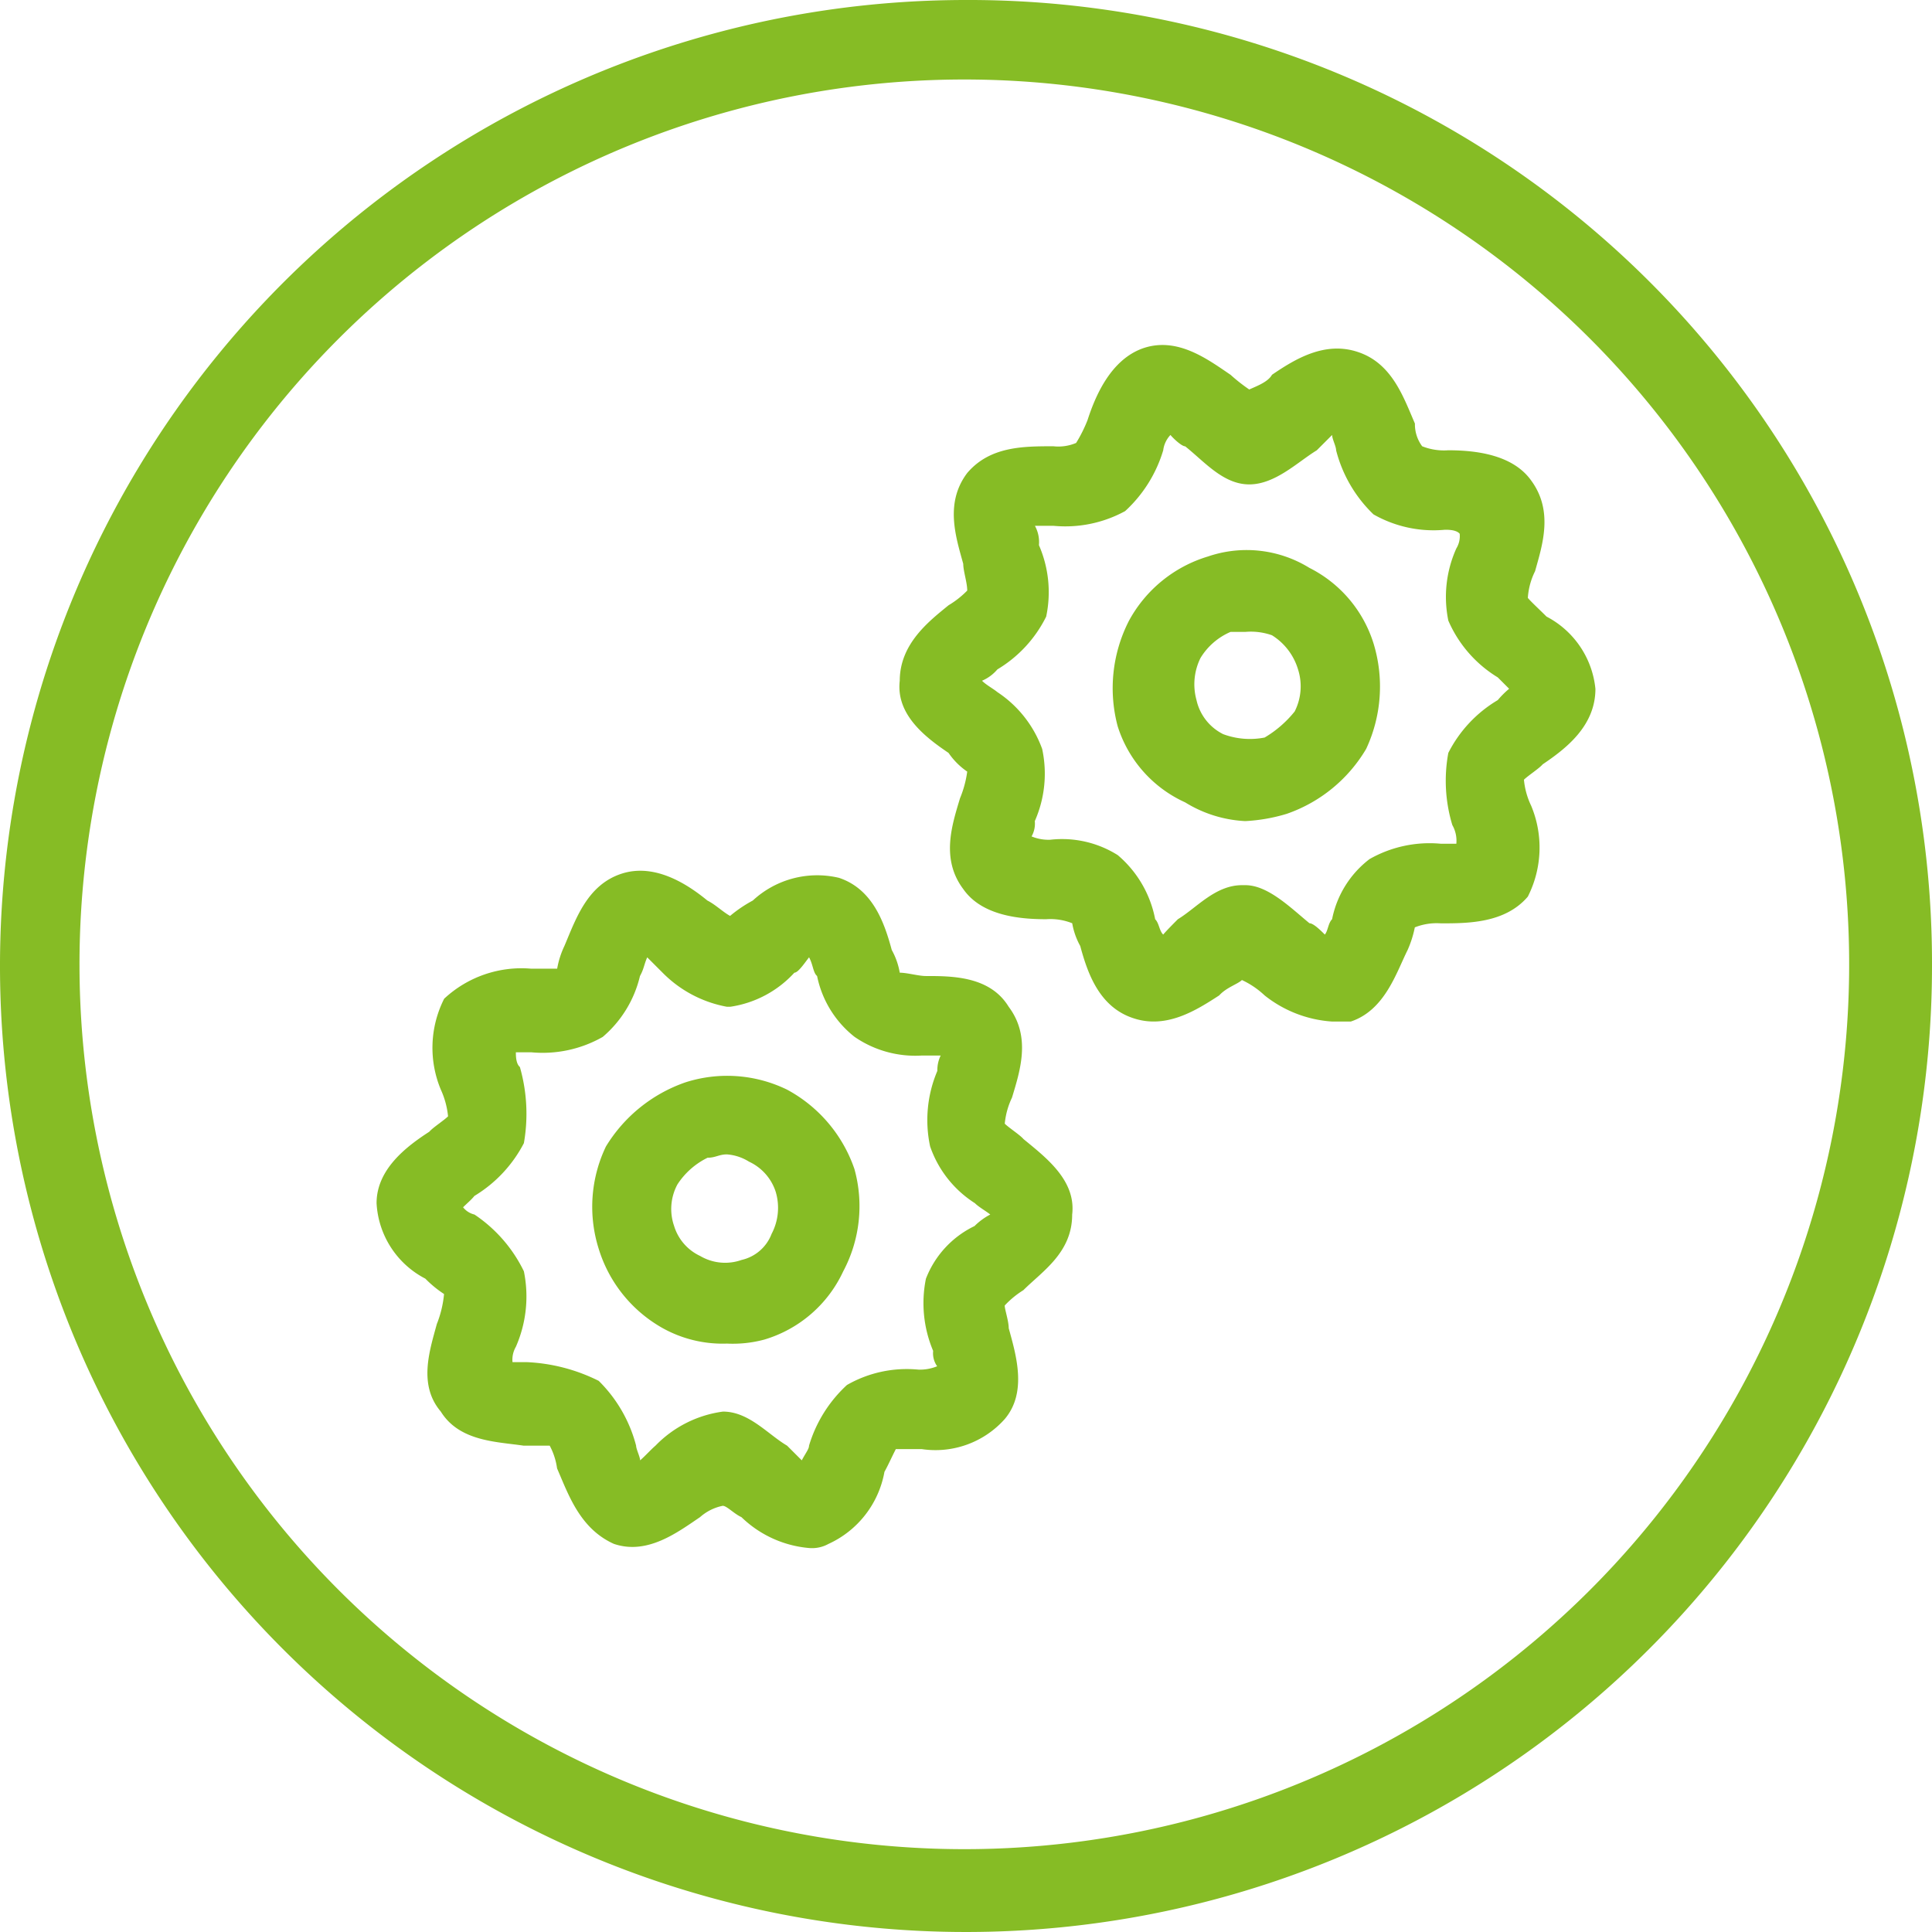<svg data-name="Layer 1" xmlns="http://www.w3.org/2000/svg" viewBox="0 0 80 80"><path d="M40 3.292A36.639 36.639 0 113.292 40 36.639 36.639 0 0140 3.292M40 0a40 40 0 1040 40A39.881 39.881 0 0040 0" fill="#86bc25"/><path d="M42.379 47.165c-.138-.166-.608-.47-.774-.636a3.188 3.188 0 01.3-1.08c.332-1.106.8-2.516-.138-3.761-.775-1.273-2.352-1.273-3.431-1.273-.3 0-.774-.138-1.079-.138a2.953 2.953 0 00-.331-.94c-.3-1.107-.775-2.518-2.186-2.988a3.922 3.922 0 00-3.568.94 5.565 5.565 0 00-.941.637c-.3-.166-.608-.47-.94-.637-.775-.636-2.158-1.576-3.569-1.106s-1.881 1.88-2.351 2.988a3.616 3.616 0 00-.3.94h-1.079a4.692 4.692 0 00-3.6 1.244 4.5 4.5 0 00-.139 3.763 3.476 3.476 0 01.3 1.107c-.166.166-.637.47-.775.636-.94.608-2.185 1.549-2.185 2.96a3.744 3.744 0 002.019 3.125 4.657 4.657 0 00.775.637 4.477 4.477 0 01-.3 1.245c-.3 1.106-.774 2.517.166 3.623.775 1.245 2.324 1.245 3.431 1.411h1.078a2.789 2.789 0 01.305.941c.47 1.079.94 2.489 2.351 3.125 1.383.471 2.628-.47 3.568-1.106a2.023 2.023 0 01.941-.47c.166 0 .47.332.775.47A4.588 4.588 0 0033.5 64.1a1.4 1.4 0 00.8-.167 4.07 4.07 0 002.323-2.987c.166-.3.3-.609.471-.941h1.078a3.841 3.841 0 003.431-1.244c.94-1.107.47-2.656.166-3.763 0-.3-.166-.774-.166-.94a3.778 3.778 0 01.774-.636c.775-.775 2.019-1.549 2.019-3.126.168-1.416-1.076-2.357-2.017-3.131zm-2.019 3.6a4.03 4.03 0 00-2.02 2.185 5.077 5.077 0 00.3 2.988.925.925 0 00.166.636 1.884 1.884 0 01-.775.139 4.984 4.984 0 00-2.96.636 5.582 5.582 0 00-1.571 2.513c0 .138-.138.3-.3.608l-.608-.608c-.8-.47-1.577-1.411-2.656-1.411a4.766 4.766 0 00-2.794 1.411c-.166.138-.47.47-.636.608 0-.138-.166-.47-.166-.608a5.831 5.831 0 00-1.549-2.684 7.376 7.376 0 00-2.96-.774h-.609a1.065 1.065 0 01.139-.636 5.186 5.186 0 00.332-3.126 5.948 5.948 0 00-2.047-2.351.845.845 0 01-.471-.3c.166-.166.332-.3.471-.471a5.518 5.518 0 002.047-2.185 7.033 7.033 0 00-.166-3.153c-.166-.139-.166-.471-.166-.609h.636a5.027 5.027 0 002.96-.636 4.741 4.741 0 001.543-2.522c.166-.3.166-.47.3-.774l.636.636a5.007 5.007 0 002.664 1.411h.138a4.477 4.477 0 002.656-1.411c.166 0 .47-.47.608-.636.166.3.166.636.332.774a4.291 4.291 0 001.55 2.518 4.429 4.429 0 002.793.774h.775a1.37 1.37 0 00-.138.636 5.2 5.2 0 00-.3 3.126 4.538 4.538 0 001.854 2.352c.166.166.47.332.636.47a2.7 2.7 0 00-.644.47z" fill="#86bc25"/><path d="M35.381 48.41a5.906 5.906 0 00-2.794-3.292 5.658 5.658 0 00-4.205-.3 6.245 6.245 0 00-3.292 2.656 5.779 5.779 0 00-.3 4.233 5.678 5.678 0 002.655 3.291 5.1 5.1 0 002.656.637 5.016 5.016 0 001.549-.166 5.252 5.252 0 003.264-2.822 5.745 5.745 0 00.467-4.237zm-3.431 2.683a1.74 1.74 0 01-1.244 1.079 2.039 2.039 0 01-1.716-.166 2.018 2.018 0 01-1.078-1.245 2.144 2.144 0 01.138-1.715 3.122 3.122 0 011.25-1.107c.332 0 .47-.138.8-.138a1.986 1.986 0 01.913.3 2.079 2.079 0 011.106 1.245 2.312 2.312 0 01-.169 1.747zm32.089-25.561c-.3-.3-.636-.608-.775-.774a2.9 2.9 0 01.3-1.106c.3-1.079.774-2.49-.166-3.762-.775-1.079-2.324-1.245-3.431-1.245a2.447 2.447 0 01-1.078-.166 1.523 1.523 0 01-.3-.94c-.47-1.08-.94-2.49-2.351-2.96-1.383-.471-2.628.3-3.568.94-.166.3-.637.47-.941.609a7.2 7.2 0 01-.775-.609c-.94-.636-2.185-1.577-3.6-1.106-1.383.47-2.019 2.046-2.323 2.987a5.9 5.9 0 01-.471.941 1.88 1.88 0 01-.94.138c-1.245 0-2.628 0-3.569 1.106-.94 1.245-.47 2.655-.165 3.763 0 .3.165.774.165 1.106a3.786 3.786 0 01-.774.609c-.775.636-2.02 1.576-2.02 3.125-.165 1.411 1.079 2.352 2.02 2.988a2.959 2.959 0 00.774.775 4.475 4.475 0 01-.3 1.106c-.332 1.107-.8 2.517.139 3.762.774 1.107 2.351 1.244 3.43 1.244a2.434 2.434 0 011.078.167 2.98 2.98 0 00.332.941c.3 1.106.775 2.517 2.186 2.986 1.383.471 2.628-.331 3.568-.939.3-.332.775-.471.941-.637a3.533 3.533 0 01.94.637 5.012 5.012 0 002.794 1.082h.775c1.41-.47 1.881-2.019 2.351-2.959a4.427 4.427 0 00.3-.941 2.454 2.454 0 011.079-.166c1.107 0 2.656 0 3.6-1.107a4.489 4.489 0 00.139-3.761 3.161 3.161 0 01-.3-1.08c.166-.166.637-.47.775-.636.94-.636 2.185-1.576 2.185-3.125a3.8 3.8 0 00-2.024-2.993zm-2.02 3.458a5.356 5.356 0 00-2.047 2.186 6.322 6.322 0 00.166 2.988 1.316 1.316 0 01.166.774h-.636a5.027 5.027 0 00-2.96.636 4.145 4.145 0 00-1.549 2.489c-.166.167-.166.471-.3.636-.166-.165-.47-.469-.636-.469-.775-.636-1.715-1.577-2.656-1.577h-.138c-1.107 0-1.881.941-2.656 1.41-.166.167-.47.471-.608.636-.166-.165-.166-.469-.332-.636a4.617 4.617 0 00-1.549-2.654 4.324 4.324 0 00-2.794-.637 1.829 1.829 0 01-.775-.138 1.071 1.071 0 00.134-.634 4.863 4.863 0 00.305-2.988 4.764 4.764 0 00-1.854-2.353c-.166-.138-.47-.3-.636-.471a1.723 1.723 0 00.636-.47 5.275 5.275 0 002.02-2.186 4.873 4.873 0 00-.3-2.959 1.4 1.4 0 00-.166-.8h.775a5.167 5.167 0 002.96-.609 5.587 5.587 0 001.577-2.517 1.128 1.128 0 01.3-.636c.138.166.47.47.609.47.8.636 1.576 1.577 2.655 1.577s2.019-.941 2.794-1.411l.636-.636c0 .166.166.47.166.636a5.609 5.609 0 001.548 2.653 5.027 5.027 0 002.96.636c.138 0 .47 0 .609.166a.978.978 0 01-.139.607 4.887 4.887 0 00-.332 2.989 5.14 5.14 0 002.047 2.351l.471.471a3.794 3.794 0 00-.471.47z" fill="#86bc25"/><path d="M56.874 26.639a5.256 5.256 0 00-2.655-3.125 4.948 4.948 0 00-4.2-.471A5.536 5.536 0 0046.75 25.7a6.122 6.122 0 00-.47 4.371 5.165 5.165 0 002.794 3.153 5.211 5.211 0 002.489.776 7.162 7.162 0 001.715-.3 6.162 6.162 0 003.292-2.69 6.1 6.1 0 00.304-4.371zM53.61 29.46a4.589 4.589 0 01-1.245 1.08 3.167 3.167 0 01-1.715-.14 2.083 2.083 0 01-1.106-1.412 2.457 2.457 0 01.166-1.742 2.7 2.7 0 011.244-1.08h.609a2.623 2.623 0 011.107.139 2.517 2.517 0 011.078 1.411 2.3 2.3 0 01-.138 1.744z" fill="#86bc25"/></svg>